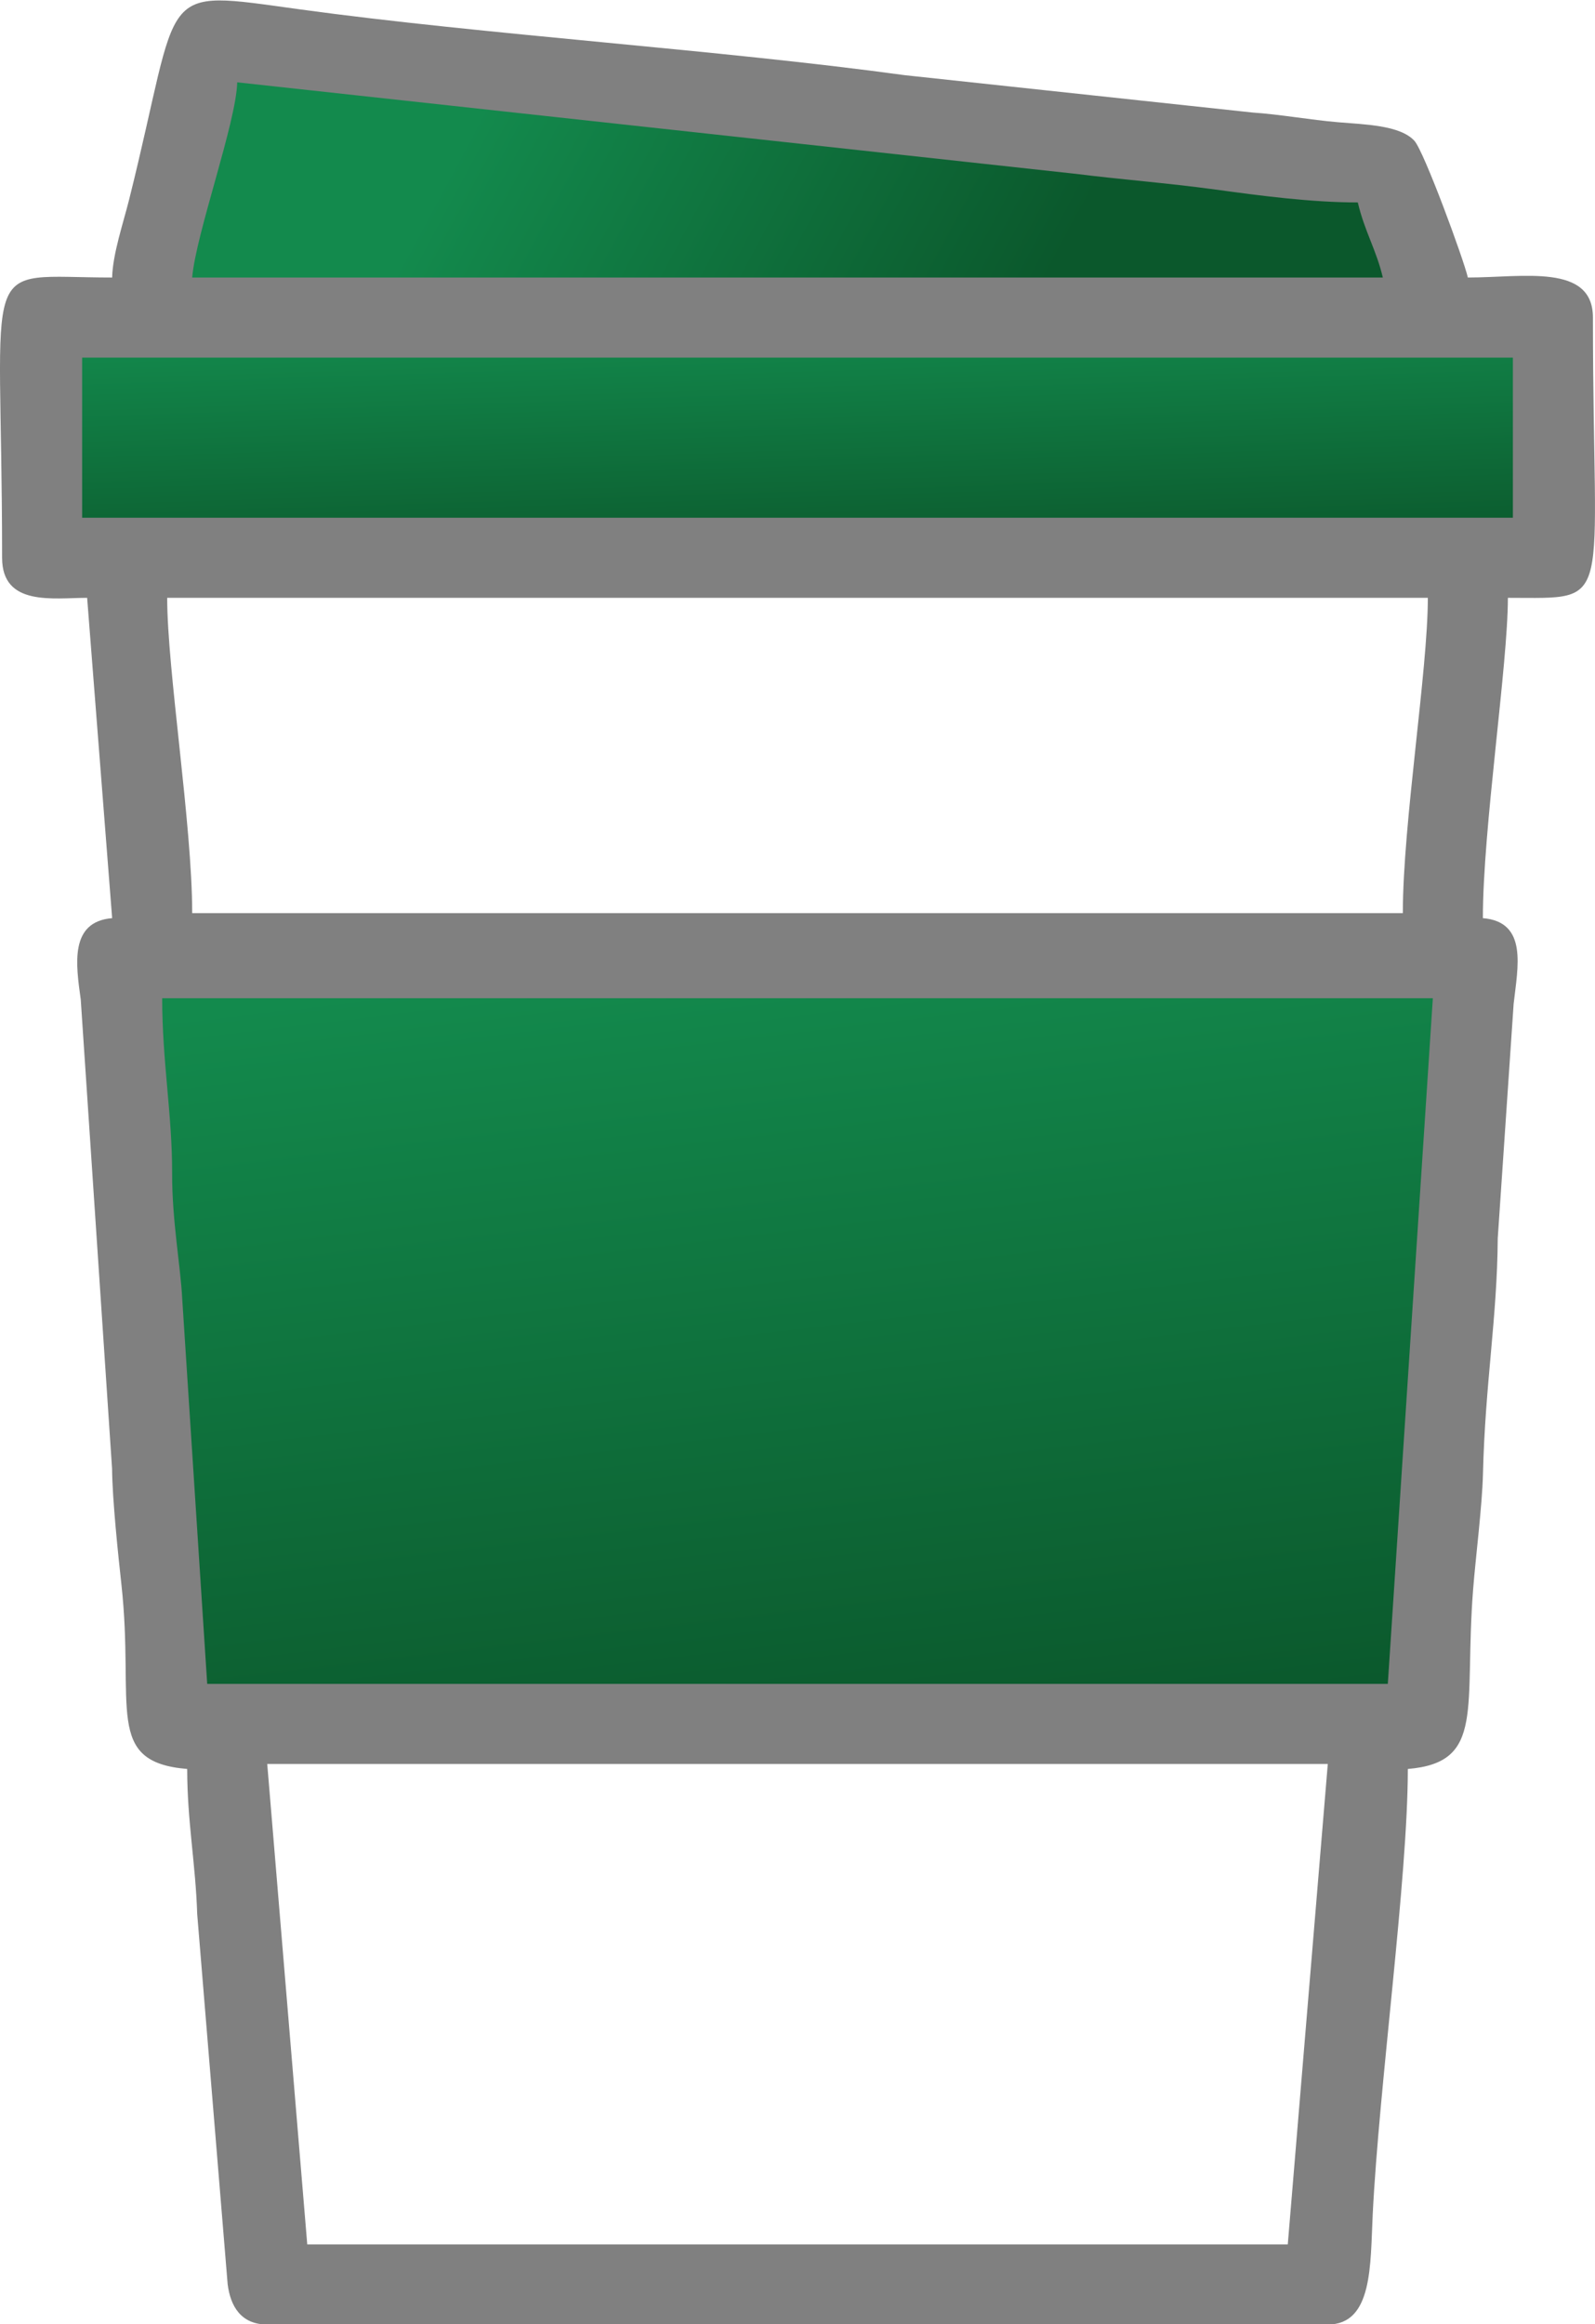<?xml version="1.0" encoding="UTF-8"?> <svg xmlns="http://www.w3.org/2000/svg" xmlns:xlink="http://www.w3.org/1999/xlink" xmlns:xodm="http://www.corel.com/coreldraw/odm/2003" xml:space="preserve" width="100.414mm" height="146.247mm" version="1.1" style="shape-rendering:geometricPrecision; text-rendering:geometricPrecision; image-rendering:optimizeQuality; fill-rule:evenodd; clip-rule:evenodd" viewBox="0 0 10041.36 14624.74"> <defs> <style type="text/css"> .str0 {stroke:#2B2A29;stroke-width:20;stroke-miterlimit:22.926} .fil2 {fill:gray} .fil0 {fill:url(#id0)} .fil1 {fill:url(#id1)} </style> <linearGradient id="id0" gradientUnits="objectBoundingBox" x1="60.51%" y1="102.097%" x2="39.49%" y2="0%"> <stop offset="0" style="stop-opacity:1; stop-color:#0B582C"></stop> <stop offset="1" style="stop-opacity:1; stop-color:#138A4D"></stop> </linearGradient> <linearGradient id="id1" gradientUnits="userSpaceOnUse" xlink:href="#id0" x1="6500.81" y1="1939.52" x2="3284.08" y2="210.48"> </linearGradient> </defs> <g id="Слой_x0020_1">  <polygon class="fil0 str0" points="251.7,1997.82 9847.93,2013.19 9534.21,3473.57 528.52,3535.06 "></polygon> <polygon class="fil1 str0" points="1213.46,138.4 8729.72,1044.32 8850.3,2011.6 934.59,1998.92 "></polygon> <polygon class="fil0 str0" points="893,6037.22 9296.31,6085.7 9021.59,10691.36 1135.41,10885.28 "></polygon> <path class="fil2" d="M1682.36 11100.24l6676.8 0 -251.95 3023.44 -6172.9 0 -251.95 -3023.44zm-661.38 -4818.7l7999.56 0 -283.46 4314.74 -7432.64 0 -157.43 -2425.13c-10.11,-202.83 -64.23,-488.42 -63.38,-786.93 0.98,-369.39 -62.65,-704.16 -62.65,-1102.68zm31.51 -2519.54l7936.54 0c0,457.57 -157.42,1419.9 -157.42,1984.13l-7621.7 0c0,-557.95 -157.42,-1528.14 -157.42,-1984.13zm-535.41 -1511.75l9007.36 0 0 1007.85 -9007.36 0 0 -1007.85zm976.29 -1732.19l5281.82 576.18c270.66,34.37 576,57.41 877.62,98.73 283.27,38.82 603.35,80.99 895.34,80.99 42.12,180.71 117.32,300.22 157.49,472.39l-7495.73 0c22.73,-273.09 277.91,-977.87 283.46,-1228.29zm-787.36 1228.29c-860.48,0 -692.88,-184.85 -692.88,1763.7 0,307.83 322.4,251.95 535.4,251.95l157.48 2015.64c-269.68,22.43 -228.12,291.5 -197.64,512.49l197.16 2952.44c1.58,194.47 38.76,544.97 58.87,728.48 84.23,769.92 -111.96,1116.88 414.06,1160.64 0,329.1 53.15,597.87 63.02,913.33l191.61 2327.92c17.19,139.45 84.04,254.63 249.27,254.63l6676.8 0c284.62,0 267.25,-377.25 282.85,-693.43 39.98,-809.23 221.05,-2114.56 221.05,-2802.45 491.1,-40.83 352.51,-383.9 411.2,-1132.06 15.54,-197.83 57.04,-523.95 61.86,-725.49 13.53,-566.37 89.77,-982.02 93,-1481.71l100.01 -1474.75c25.48,-229.77 91.84,-516.27 -193.62,-540.04 0,-564.23 157.48,-1592.8 157.48,-2015.64 680.27,0 535.4,88.18 535.4,-1763.7 0,-341.9 -440.26,-251.95 -787.35,-251.95 -27.12,-116.34 -276.02,-793.99 -336.54,-860.24 -90.32,-98.92 -313.99,-102.69 -481.47,-116.96 -173.51,-14.74 -364.75,-49.42 -537.35,-61l-2190.01 -235.07c-1176.61,-161.26 -2646.49,-254.93 -3806.34,-413.94 -922.71,-126.46 -738.84,-153.76 -1076.17,1195.93 -37.18,148.59 -103.86,344.34 -107.15,491.28z"></path> </g> </svg> 